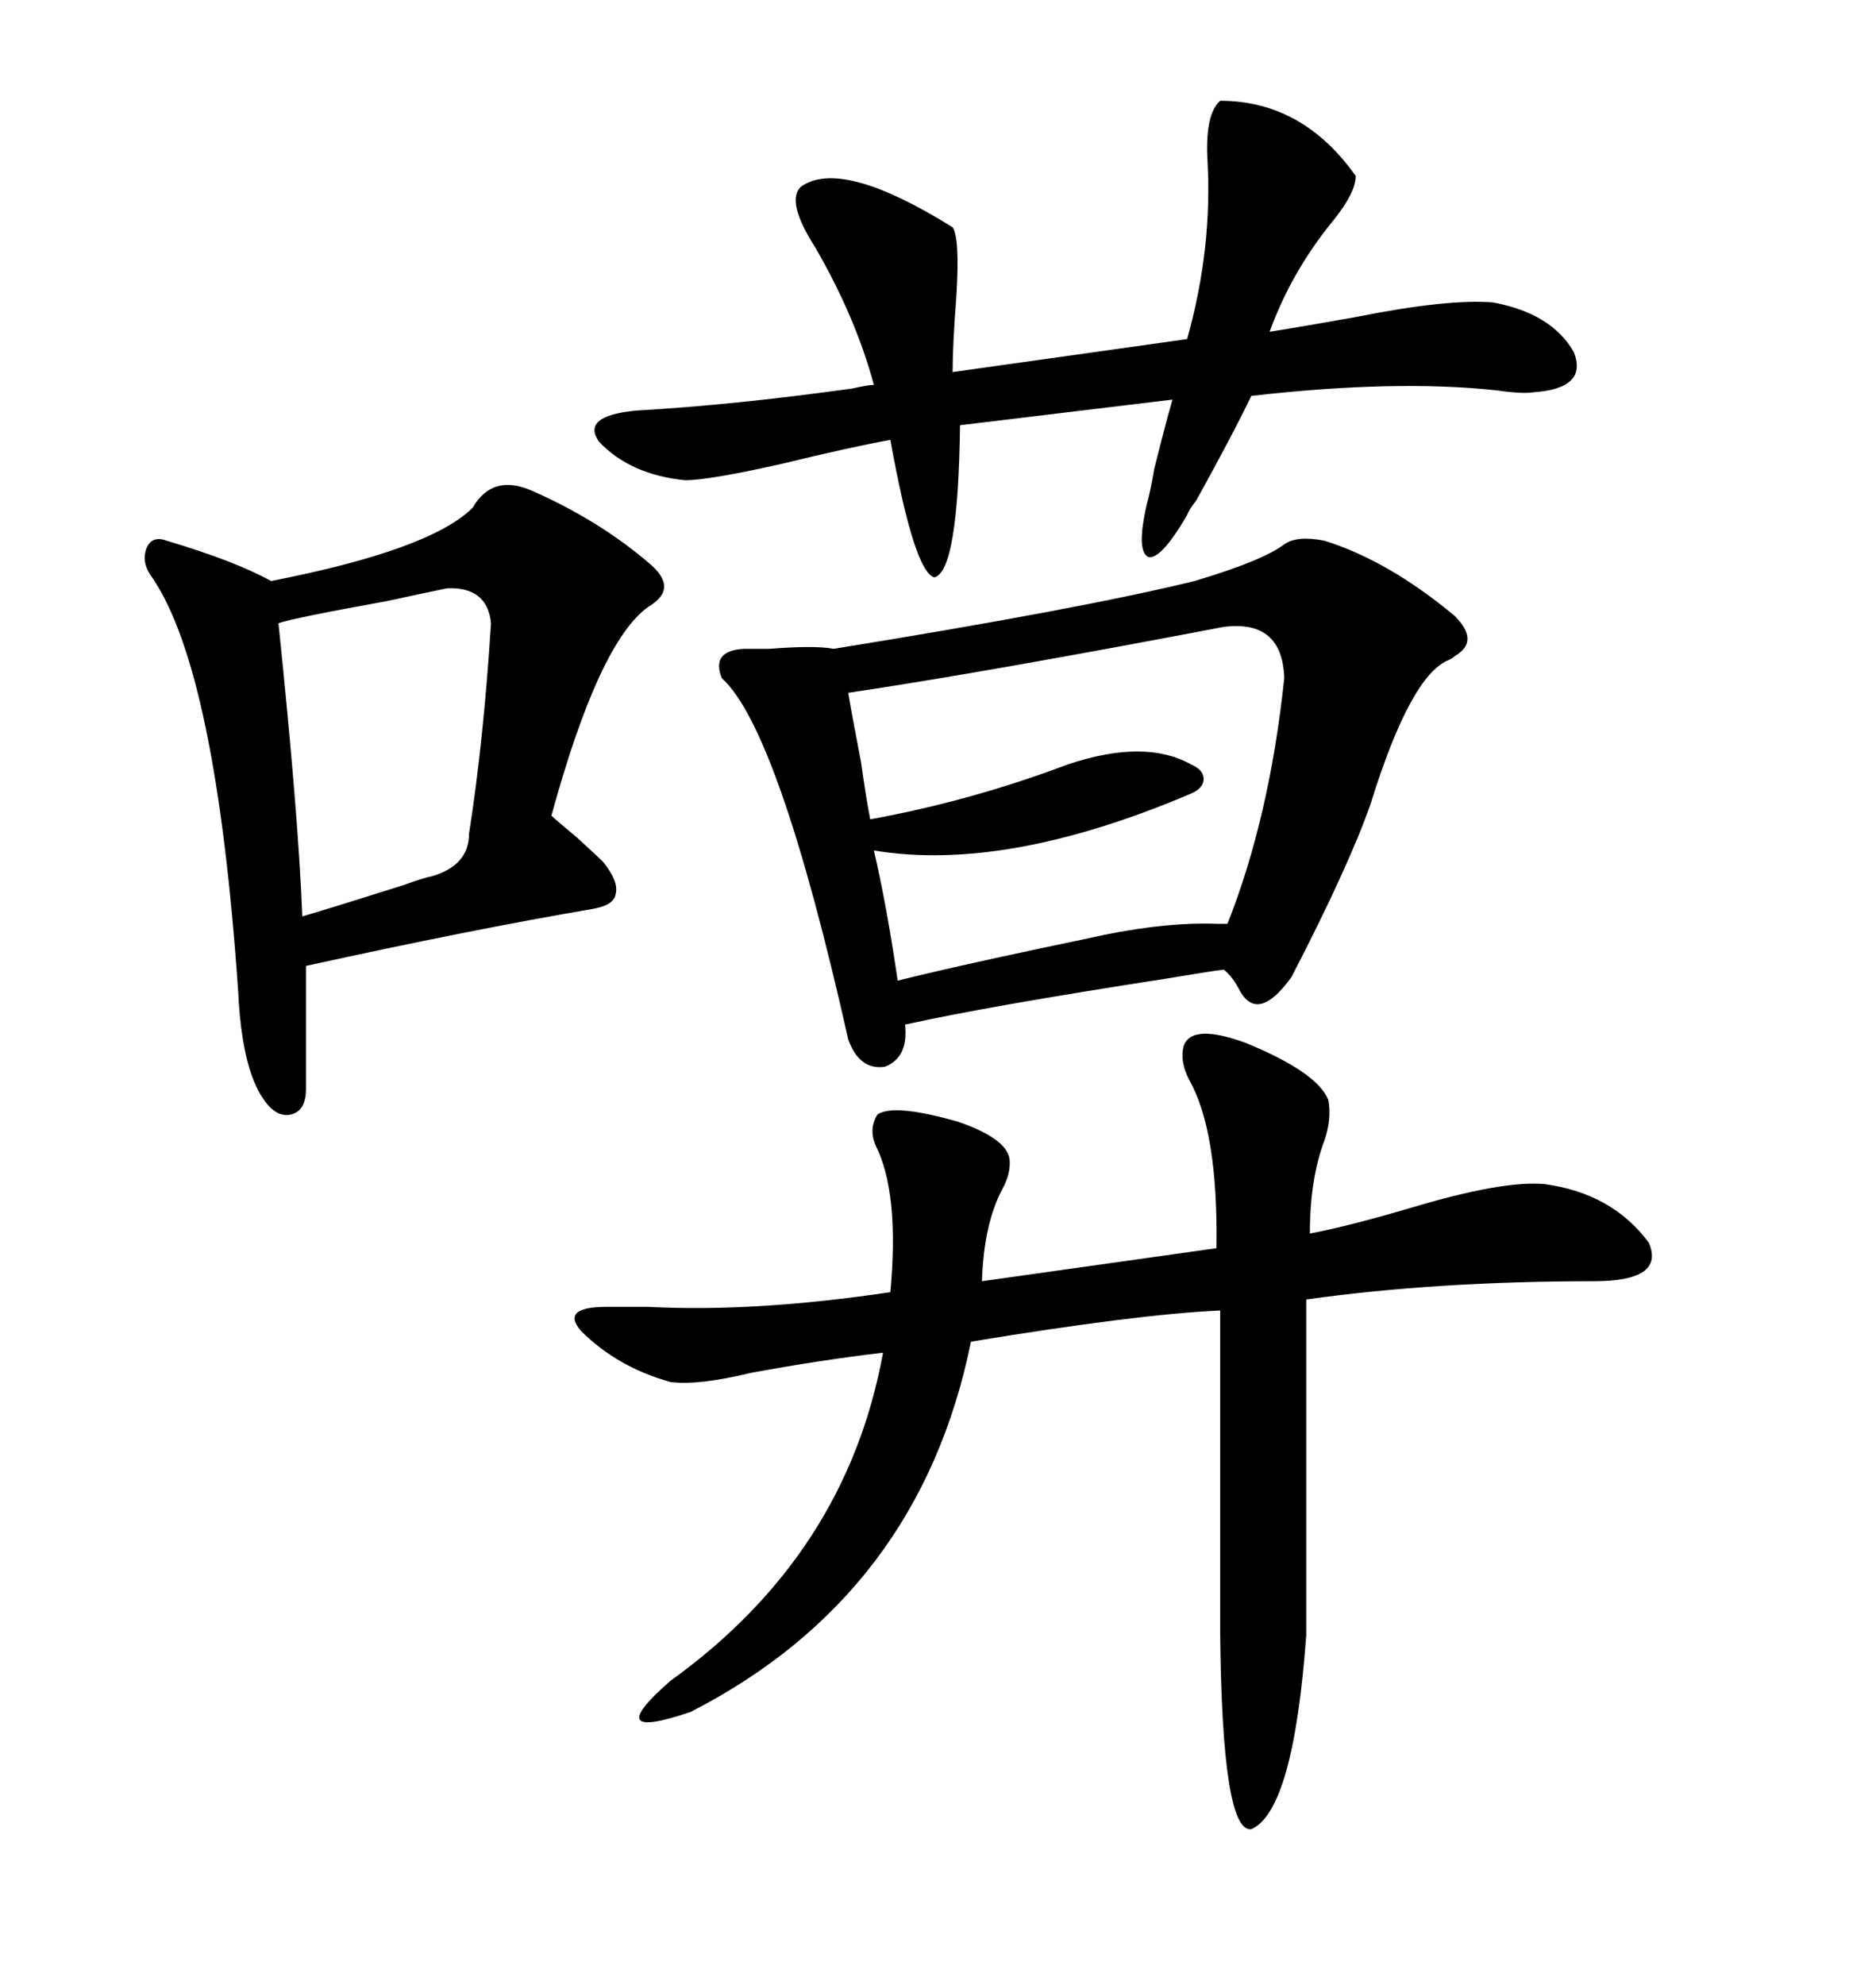 <svg xmlns="http://www.w3.org/2000/svg" xmlns:xlink="http://www.w3.org/1999/xlink" width="300" height="317.285"><path d="M211.82 86.43L211.82 86.43Q222.07 89.65 232.62 98.44L232.62 98.44Q236.72 102.54 232.62 104.88L232.62 104.88Q232.32 105.18 231.74 105.47L231.74 105.47Q225.59 107.81 219.14 128.61L219.14 128.61Q215.63 138.57 206.54 156.15L206.54 156.15Q201.27 163.48 198.34 158.50L198.34 158.50Q197.17 156.15 195.70 154.98L195.70 154.98Q193.36 155.27 186.33 156.45L186.33 156.45Q157.91 160.84 144.73 163.77L144.73 163.77Q145.31 169.04 141.50 170.51L141.50 170.51Q137.40 171.09 135.64 166.11L135.64 166.11Q124.51 116.60 115.43 108.40L115.43 108.40Q113.67 104.00 118.95 103.71L118.95 103.71Q120.12 103.71 123.05 103.71L123.05 103.71Q130.37 103.13 133.30 103.71L133.30 103.71Q173.14 97.27 191.02 92.87L191.02 92.87Q201.86 89.65 205.37 87.01L205.37 87.01Q207.42 85.55 211.82 86.43ZM212.40 175.78L212.40 175.78Q212.99 178.71 211.82 182.23L211.82 182.23Q209.47 188.38 209.47 197.17L209.47 197.17Q215.63 196.00 225.59 193.07L225.59 193.07Q240.23 188.67 246.97 189.26L246.97 189.26Q257.81 190.72 263.67 198.63L263.67 198.63Q266.31 204.79 254.88 204.79L254.88 204.79Q229.69 204.79 208.89 207.71L208.89 207.71L208.89 261.33Q206.84 289.45 200.10 292.38L200.10 292.38Q195.41 292.97 195.12 260.74L195.12 260.74L195.12 209.47Q181.93 210.06 155.27 214.45L155.27 214.45Q147.07 254.88 110.45 273.63L110.45 273.63Q95.80 278.61 107.23 268.65L107.23 268.65Q135.35 248.44 141.21 216.21L141.21 216.21Q131.25 217.38 120.12 219.43L120.12 219.43Q111.62 221.48 107.23 220.90L107.23 220.90Q98.73 218.55 92.87 212.70L92.87 212.70Q89.65 208.89 96.97 208.89L96.97 208.89Q99.32 208.89 103.71 208.89L103.71 208.89Q120.70 209.77 142.38 206.54L142.38 206.54Q143.85 190.72 140.04 183.11L140.04 183.11Q138.87 180.47 140.33 178.13L140.33 178.13Q142.97 176.37 153.22 179.30L153.22 179.30Q160.84 181.93 161.43 185.16L161.43 185.16Q161.72 187.50 160.25 190.14L160.25 190.14Q157.32 195.70 157.03 204.79L157.03 204.79L194.53 199.51Q194.82 180.76 190.14 172.56L190.14 172.56Q188.67 169.63 189.26 167.29L189.26 167.29Q190.43 163.48 199.22 166.70L199.22 166.70Q210.64 171.39 212.40 175.78ZM85.25 78.52L85.25 78.52Q95.80 83.20 103.71 89.94L103.71 89.94Q108.69 94.04 103.71 96.97L103.71 96.97Q95.80 102.54 88.18 130.37L88.18 130.37Q88.77 130.96 92.29 133.89L92.29 133.89Q95.80 137.11 96.39 137.70L96.39 137.70Q99.02 140.92 98.44 142.97L98.44 142.97Q98.14 144.73 94.63 145.31L94.63 145.31Q75.59 148.54 48.93 154.39L48.93 154.39L48.93 174.02Q48.93 177.54 46.58 178.13L46.58 178.13Q44.24 178.71 42.19 175.78L42.19 175.78Q38.67 170.80 38.09 158.50L38.09 158.50Q34.57 107.23 24.32 92.29L24.32 92.29Q22.56 89.94 23.44 87.60L23.44 87.60Q24.32 85.55 26.66 86.43L26.66 86.43Q37.50 89.65 43.36 92.87L43.36 92.87Q68.85 87.89 75.59 81.15L75.59 81.15Q78.81 75.59 85.25 78.52ZM195.12 16.11L195.12 16.11Q208.30 16.11 216.80 28.13L216.80 28.13Q216.80 30.76 213.28 35.16L213.28 35.16Q206.54 43.36 203.03 53.03L203.03 53.03Q208.59 52.15 216.80 50.68L216.80 50.68Q231.45 47.75 238.77 48.34L238.77 48.34Q248.14 50.10 251.66 56.25L251.66 56.25Q254.00 62.11 245.21 62.70L245.21 62.70Q243.46 62.99 239.36 62.40L239.36 62.40Q223.24 60.64 200.10 63.28L200.10 63.28Q197.46 68.85 191.31 79.98L191.31 79.98Q190.14 81.45 189.84 82.32L189.84 82.32Q185.74 89.36 183.69 89.06L183.69 89.06Q181.64 88.18 183.40 80.57L183.40 80.57Q183.98 78.52 184.57 75L184.57 75Q186.62 66.80 187.50 63.87L187.50 63.87L153.52 67.97Q153.22 91.41 149.41 92.29L149.41 92.29Q146.19 91.41 142.38 70.31L142.38 70.31Q135.94 71.48 125.10 74.12L125.10 74.12Q113.38 76.76 109.57 76.76L109.57 76.76Q100.78 75.88 95.80 70.61L95.80 70.61Q92.87 66.50 101.66 65.63L101.66 65.63Q117.19 64.75 136.23 62.11L136.23 62.11Q138.87 61.52 139.75 61.52L139.75 61.52Q136.82 50.68 130.37 39.55L130.37 39.55Q125.68 32.23 128.03 29.88L128.03 29.88Q134.47 25.20 152.34 36.33L152.34 36.33Q153.52 38.09 152.93 47.46L152.93 47.46Q152.34 55.08 152.34 59.47L152.34 59.47L189.84 54.20Q193.95 39.55 193.07 25.20L193.07 25.20Q192.77 18.16 195.12 16.11ZM195.70 100.20L195.70 100.20Q157.32 107.52 135.64 110.74L135.64 110.74Q136.23 114.26 137.70 121.88L137.70 121.88Q138.57 128.03 139.16 130.96L139.16 130.96Q155.27 128.03 170.80 122.17L170.80 122.17Q183.11 118.07 190.43 122.17L190.43 122.17Q192.48 123.05 192.48 124.51L192.48 124.51Q192.48 125.98 190.43 126.86L190.43 126.86Q160.84 139.45 139.75 135.94L139.75 135.94Q141.80 144.73 143.55 156.74L143.55 156.74Q151.76 154.69 166.99 151.46L166.99 151.46Q174.02 150 176.66 149.41L176.66 149.41Q186.91 147.36 194.53 147.66L194.53 147.66Q195.70 147.66 196.29 147.66L196.29 147.66Q203.03 130.66 205.37 108.40L205.37 108.40Q205.08 99.02 195.70 100.20ZM71.48 94.04L71.48 94.04Q68.55 94.63 61.82 96.09L61.82 96.09Q47.17 98.73 44.53 99.61L44.53 99.61Q47.75 130.66 48.34 146.48L48.34 146.48Q53.32 145.02 64.45 141.50L64.45 141.50Q67.68 140.33 69.14 140.04L69.14 140.04Q75 138.28 75 133.30L75 133.30Q77.34 118.36 78.52 99.61L78.52 99.61Q77.93 93.75 71.48 94.04Z"/></svg>
